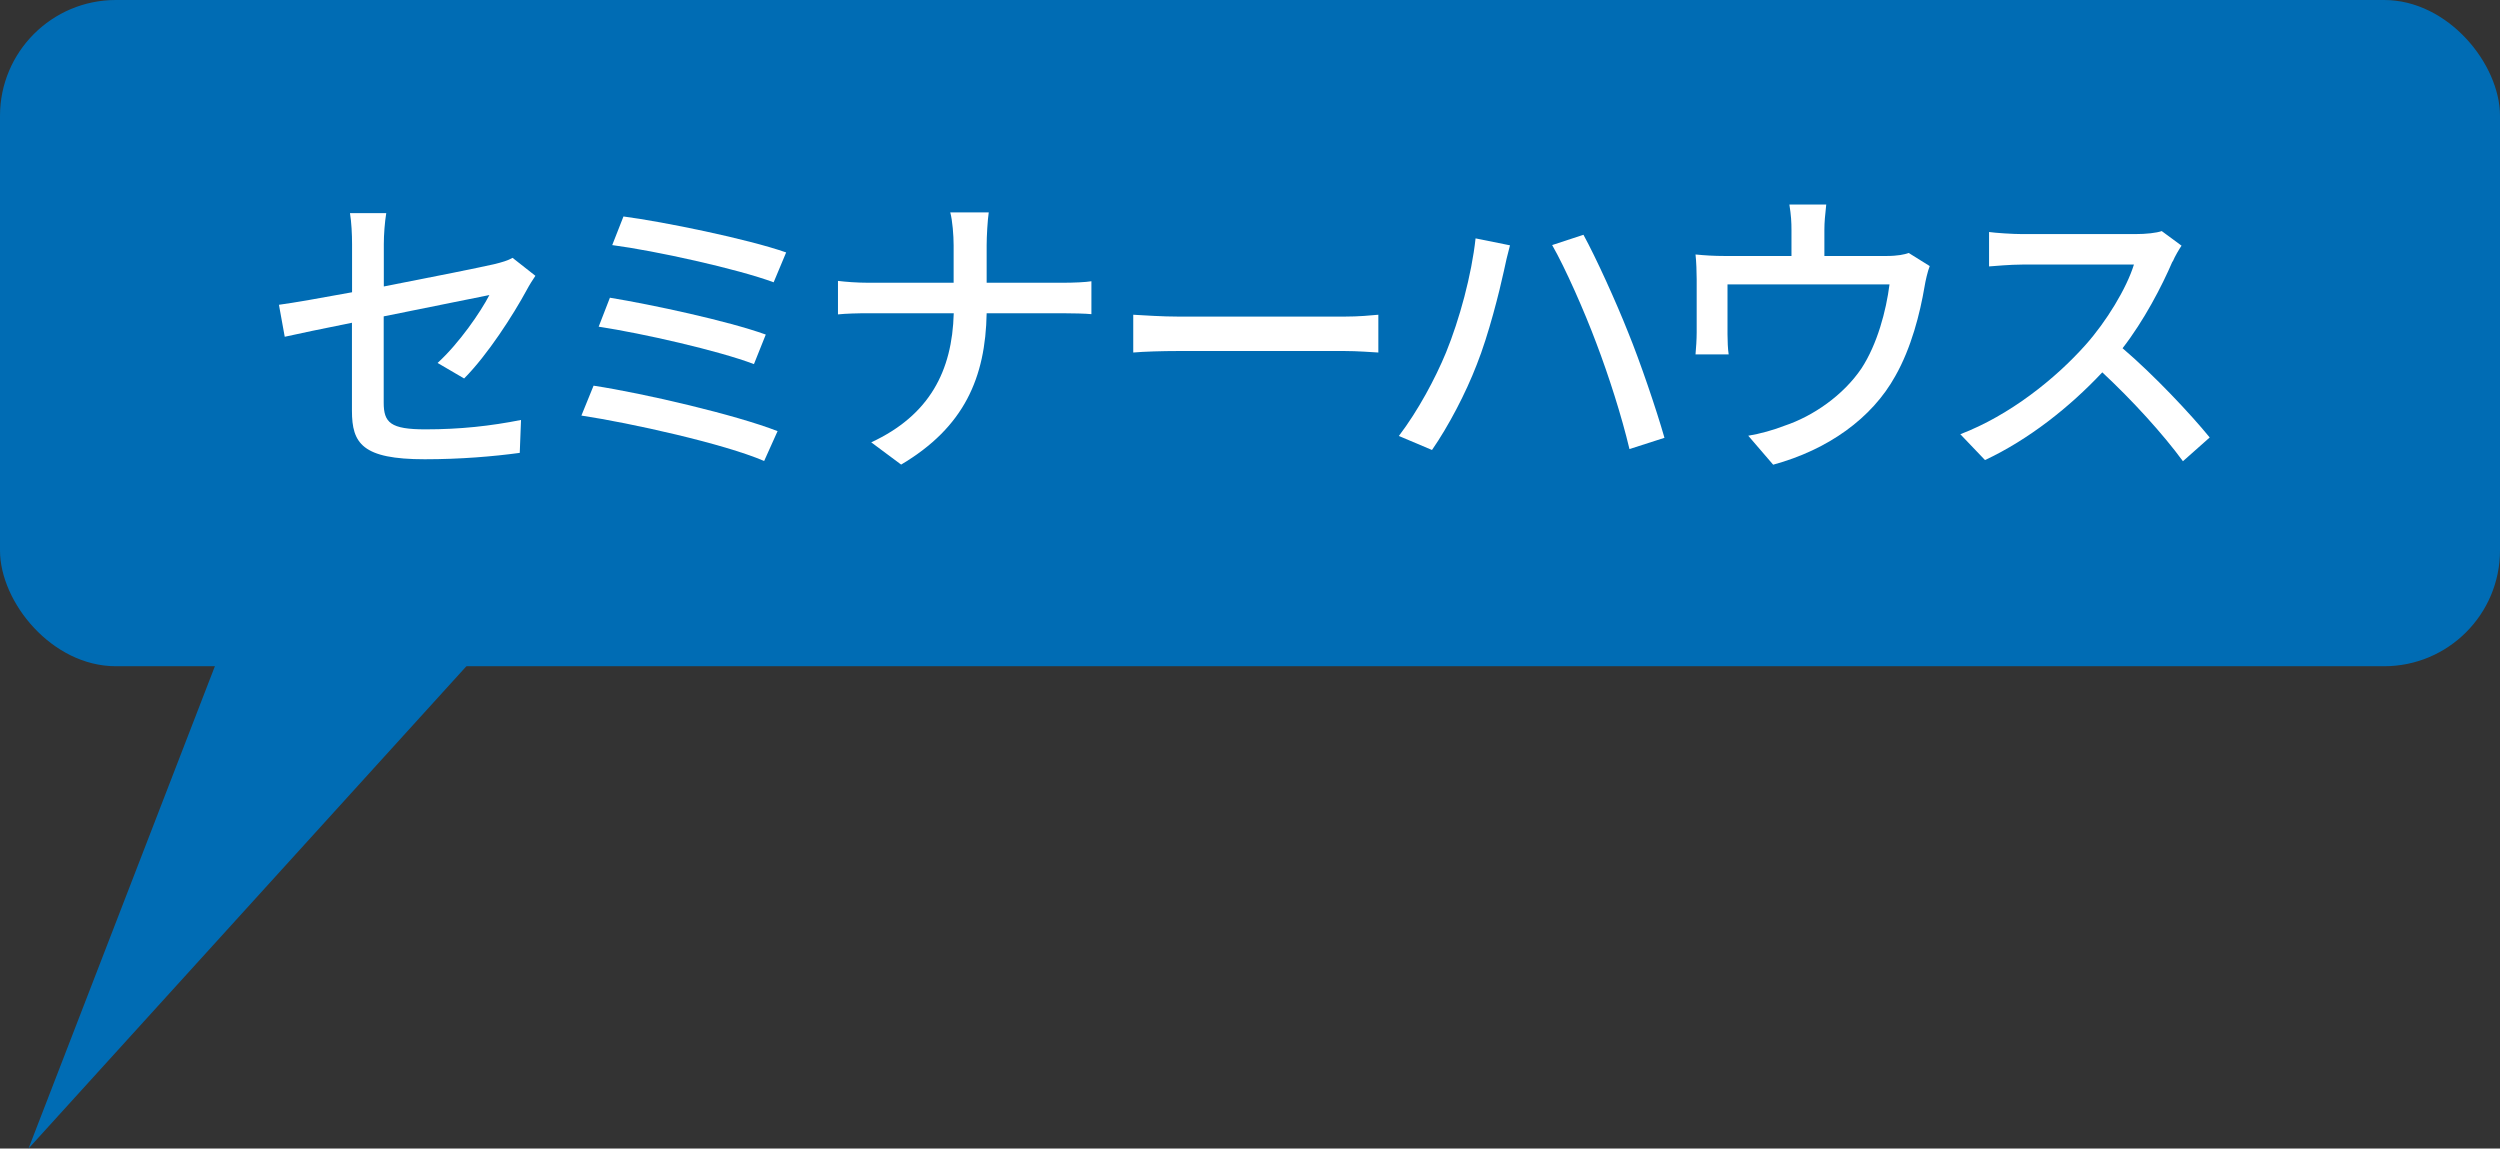 <?xml version="1.0" encoding="UTF-8"?><svg id="a" xmlns="http://www.w3.org/2000/svg" width="215.73" height="99.11" viewBox="0 0 215.73 99.11"><rect x="0" y="0" width="215.73" height="99.11" fill="#333333" stroke="none"/><defs><style>.b{fill:#006cb4;}.c{fill:#fff;}</style></defs><g><rect class="b" x="0" width="215.73" height="57.49" rx="10" ry="10"/><g><path class="c" d="M30.38,27.85c-2.52,.5-4.73,.97-5.81,1.21l-.5-2.76c1.21-.16,3.6-.58,6.31-1.08v-4.15c0-.84-.05-1.89-.18-2.68h3.13c-.13,.79-.21,1.87-.21,2.68v3.65c4.18-.81,8.38-1.66,9.51-1.92,.66-.16,1.21-.32,1.6-.55l1.97,1.55c-.21,.31-.53,.81-.74,1.21-1.18,2.18-3.39,5.62-5.41,7.65l-2.29-1.34c1.87-1.71,3.71-4.39,4.47-5.86-.6,.13-4.86,.97-9.12,1.84v7.44c0,1.73,.58,2.31,3.6,2.31s5.62-.29,8.25-.81l-.11,2.84c-2.29,.31-5.12,.55-8.2,.55-5.39,0-6.28-1.37-6.28-4.18v-7.59Z"/><path class="c" d="M67.1,37.2l-1.16,2.58c-3.49-1.5-11.54-3.28-15.77-3.92l1.05-2.58c4.44,.68,12.27,2.52,15.87,3.92Zm-1.02-8.33l-1.02,2.55c-3.05-1.16-9.59-2.65-13.4-3.23l.97-2.5c3.65,.6,10.17,2,13.45,3.18Zm1.76-7.09l-1.08,2.58c-3.13-1.16-10.25-2.73-13.93-3.21l.97-2.47c3.44,.45,10.72,1.94,14.03,3.1Z"/><path class="c" d="M82.01,18.33h3.31c-.1,.68-.18,2.05-.18,2.84v3.23h6.52c1.02,0,2.05-.05,2.52-.13v2.84c-.47-.05-1.63-.08-2.55-.08h-6.49c-.1,5.54-1.92,9.83-7.38,13.06l-2.58-1.92c5.04-2.34,6.99-6.17,7.12-11.14h-7.28c-1.05,0-2.05,.03-2.71,.1v-2.89c.63,.08,1.66,.16,2.65,.16h7.33v-3.23c0-.84-.1-2.15-.29-2.84Z"/><path class="c" d="M101.71,27.32h14.29c1.26,0,2.29-.1,2.94-.16v3.26c-.58-.03-1.79-.13-2.94-.13h-14.29c-1.45,0-3.02,.05-3.92,.13v-3.26c.87,.05,2.5,.16,3.92,.16Z"/><path class="c" d="M127.33,20.57l2.97,.6c-.18,.66-.42,1.66-.53,2.23-.37,1.71-1.31,5.49-2.34,8.07-.95,2.47-2.44,5.31-3.86,7.36l-2.86-1.21c1.66-2.18,3.15-4.97,4.07-7.2,1.16-2.84,2.21-6.7,2.55-9.85Zm6.6,.58l2.71-.89c1.08,1.97,2.81,5.78,3.86,8.43,1.02,2.5,2.42,6.6,3.13,9.09l-3.02,.97c-.68-2.86-1.79-6.33-2.86-9.14-1.02-2.73-2.68-6.49-3.81-8.46Z"/><path class="c" d="M157.43,19.83v2.26h5.31c1.05,0,1.58-.13,1.97-.26l1.81,1.13c-.18,.45-.37,1.29-.45,1.79-.39,2.29-1.13,5.25-2.52,7.7-2.02,3.65-5.81,6.36-10.54,7.65l-2.15-2.5c1-.16,2.21-.5,3.15-.87,2.42-.81,5.04-2.6,6.62-4.94,1.37-2.1,2.13-4.97,2.42-7.25h-13.98v4.31c0,.53,.03,1.29,.1,1.73h-2.86c.05-.55,.1-1.31,.1-1.89v-4.6c0-.58-.03-1.52-.1-2.13,.81,.08,1.58,.13,2.55,.13h5.73v-2.26c0-.66-.03-1.23-.18-2.18h3.18c-.1,.95-.16,1.52-.16,2.18Z"/><path class="c" d="M187.47,22.56c-.92,2.15-2.47,5.12-4.31,7.49,2.71,2.31,5.89,5.7,7.52,7.7l-2.31,2.05c-1.73-2.36-4.36-5.25-6.96-7.67-2.81,3-6.36,5.81-10.12,7.57l-2.13-2.23c4.26-1.63,8.2-4.78,10.8-7.7,1.79-2,3.55-4.89,4.18-6.94h-9.64c-1.02,0-2.44,.13-2.86,.16v-2.97c.53,.08,2.05,.18,2.86,.18h9.75c.97,0,1.84-.1,2.29-.26l1.71,1.26c-.18,.26-.58,.92-.76,1.37Z"/></g></g><polygon class="b" points="19.71 54.47 2.46 99.11 42.38 55.14 19.71 54.47"/></svg>